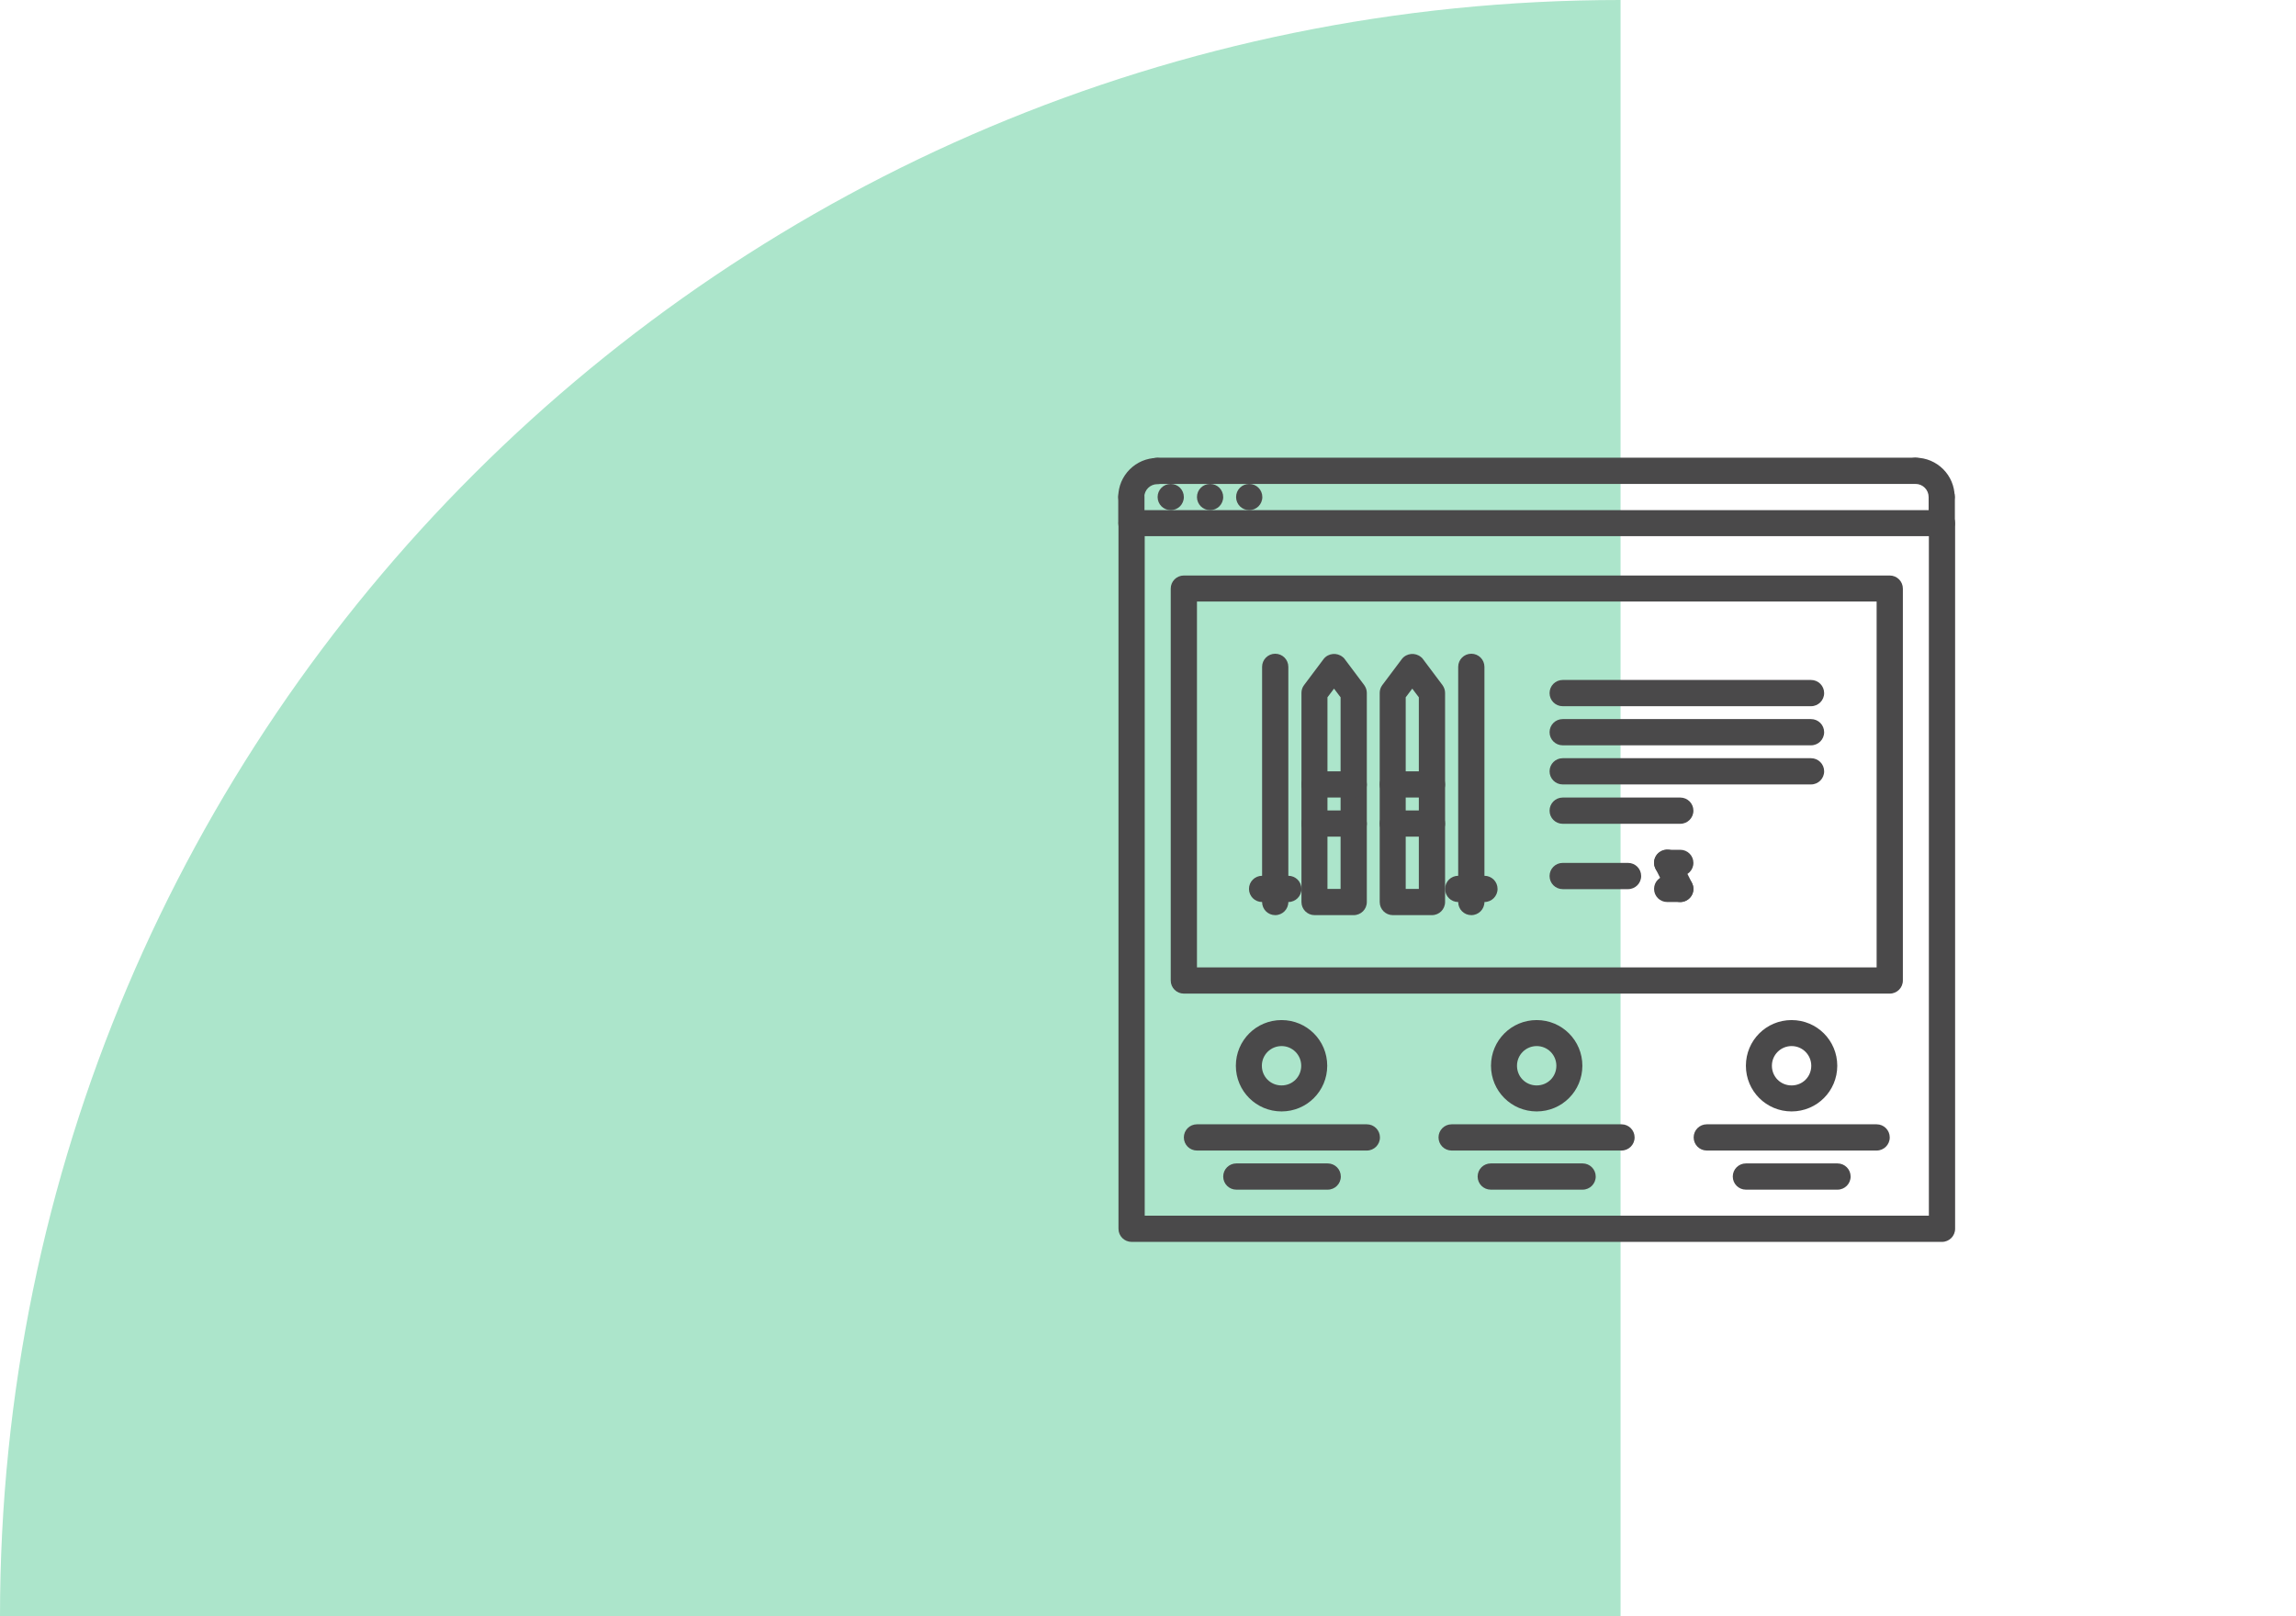 <?xml version="1.0" encoding="UTF-8"?><svg id="Layer_1" xmlns="http://www.w3.org/2000/svg" viewBox="0 0 98 69"><defs><style>.cls-1{fill:#ace5cb;}.cls-1,.cls-2{stroke-width:0px;}.cls-2{fill:#4a494a;}</style></defs><path class="cls-1" d="m69.17,69H0C0,30.89,30.97,0,69.17,0v69Z"/><path class="cls-2" d="m49.97,21.78c-.31,0-.56-.25-.56-.56s.25-.56.56-.56h0c.31,0,.56.25.56.56s-.25.56-.56.56Z"/><path class="cls-2" d="m51.65,21.78c-.31,0-.56-.25-.56-.56s.25-.56.56-.56h0c.31,0,.56.25.56.56s-.25.56-.56.56Z"/><path class="cls-2" d="m53.32,21.78c-.31,0-.56-.25-.56-.56s.25-.56.56-.56h0c.31,0,.56.25.56.56s-.25.56-.56.56Z"/><path class="cls-2" d="m48.29,21.78c-.31,0-.56-.25-.56-.56,0,0,0,0,0,0,0-.92.75-1.67,1.67-1.67.31,0,.56.25.56.56s-.25.56-.56.56c-.31,0-.56.25-.56.56,0,.31-.25.56-.56.56h0Z"/><path class="cls-2" d="m48.29,22.89c-.31,0-.56-.25-.56-.56,0,0,0,0,0,0v-1.12c0-.31.25-.56.56-.56s.56.25.56.56v1.12c0,.31-.25.56-.56.56h0Z"/><path class="cls-2" d="m82.88,21.78c-.31,0-.56-.25-.56-.56h0c0-.31-.25-.56-.56-.56-.31,0-.56-.25-.56-.56s.25-.56.56-.56c.92,0,1.67.75,1.67,1.67,0,.31-.25.56-.56.56h0Z"/><path class="cls-2" d="m82.88,22.89c-.31,0-.56-.25-.56-.56h0v-1.12c0-.31.25-.56.56-.56s.56.25.56.56v1.12c0,.31-.25.56-.56.56h0Z"/><path class="cls-2" d="m82.89,53.02h-34.59c-.31,0-.56-.25-.56-.56,0,0,0,0,0,0v-30.12c0-.31.25-.56.56-.56h34.59c.31,0,.56.25.56.56h0v30.12c0,.31-.25.56-.56.56h0Zm-34.03-1.12h33.47v-29.01h-33.47v29.01Z"/><path class="cls-2" d="m81.76,20.66h-32.36c-.31,0-.56-.25-.56-.56s.25-.56.56-.56h32.36c.31,0,.56.25.56.56s-.25.56-.56.56Z"/><path class="cls-2" d="m80.66,42.42h-30.13c-.31,0-.56-.25-.56-.56h0v-16.73c0-.31.25-.56.56-.56h30.13c.31,0,.56.25.56.56h0v16.73c0,.31-.25.56-.56.56h0Zm-29.57-1.12h29.01v-15.62h-29.01v15.62Z"/><path class="cls-2" d="m76.47,47.45c-1.08,0-1.95-.87-1.95-1.95s.87-1.95,1.95-1.95,1.95.87,1.95,1.95h0c0,1.08-.87,1.95-1.95,1.95Zm0-2.79c-.46,0-.84.37-.84.84s.37.84.84.84.84-.37.84-.84c0-.46-.37-.84-.84-.84Z"/><path class="cls-2" d="m65.59,47.45c-1.08,0-1.95-.87-1.95-1.95s.87-1.95,1.95-1.95,1.95.87,1.95,1.95h0c0,1.08-.87,1.95-1.95,1.95Zm0-2.79c-.46,0-.84.37-.84.84s.37.84.84.84.84-.37.84-.84c0-.46-.37-.84-.84-.84Z"/><path class="cls-2" d="m54.7,47.45c-1.08,0-1.95-.87-1.95-1.95s.87-1.95,1.95-1.95,1.95.87,1.95,1.95h0c0,1.08-.87,1.95-1.95,1.95Zm0-2.79c-.46,0-.84.37-.84.84s.37.84.84.84.84-.37.84-.84c0-.46-.37-.84-.84-.84Z"/><path class="cls-2" d="m58.34,49.12h-7.25c-.31,0-.56-.25-.56-.56s.25-.56.56-.56h7.25c.31,0,.56.25.56.56s-.25.56-.56.56Z"/><path class="cls-2" d="m80.1,49.12h-7.25c-.31,0-.56-.25-.56-.56s.25-.56.56-.56h7.25c.31,0,.56.25.56.56s-.25.56-.56.56Z"/><path class="cls-2" d="m69.21,49.12h-7.25c-.31,0-.56-.25-.56-.56s.25-.56.56-.56h7.25c.31,0,.56.25.56.56s-.25.56-.56.56Z"/><path class="cls-2" d="m67.55,50.79h-3.92c-.31,0-.56-.25-.56-.56s.25-.56.56-.56h3.92c.31,0,.56.25.56.56s-.25.56-.56.56Z"/><path class="cls-2" d="m78.43,50.79h-3.91c-.31,0-.56-.25-.56-.56s.25-.56.56-.56h3.91c.31,0,.56.25.56.56s-.25.56-.56.56Z"/><path class="cls-2" d="m56.67,50.79h-3.9c-.31,0-.56-.25-.56-.56s.25-.56.56-.56h3.9c.31,0,.56.25.56.56s-.25.56-.56.56Z"/><path class="cls-2" d="m77.3,30.15h-10.6c-.31,0-.56-.25-.56-.56s.25-.56.56-.56h10.6c.31,0,.56.25.56.56s-.25.56-.56.56Z"/><path class="cls-2" d="m77.3,31.82h-10.6c-.31,0-.56-.25-.56-.56s.25-.56.56-.56h10.6c.31,0,.56.25.56.56s-.25.56-.56.56Z"/><path class="cls-2" d="m77.3,33.49h-10.6c-.31,0-.56-.25-.56-.56s.25-.56.56-.56h10.6c.31,0,.56.25.56.56s-.25.56-.56.56Z"/><path class="cls-2" d="m71.72,35.17h-5.02c-.31,0-.56-.25-.56-.56s.25-.56.56-.56h5.02c.31,0,.56.25.56.56s-.25.56-.56.56Z"/><path class="cls-2" d="m69.49,37.96h-2.79c-.31,0-.56-.25-.56-.56s.25-.56.56-.56h2.79c.31,0,.56.25.56.56s-.25.56-.56.56Z"/><path class="cls-2" d="m71.72,37.4h-.56c-.31,0-.56-.25-.56-.56s.25-.56.56-.56h.56c.31,0,.56.25.56.56s-.25.56-.56.56Z"/><path class="cls-2" d="m71.72,38.51c-.21,0-.41-.12-.5-.31l-.56-1.12c-.14-.28-.03-.61.25-.75.28-.14.61-.03.75.25l.56,1.12c.14.28.03.61-.25.75-.08.04-.16.06-.25.06h0Z"/><path class="cls-2" d="m71.72,38.51h-.56c-.31,0-.56-.25-.56-.56s.25-.56.56-.56h.56c.31,0,.56.25.56.56s-.25.56-.56.56Z"/><path class="cls-2" d="m57.78,39.07h-1.67c-.31,0-.56-.25-.56-.56h0v-8.93c0-.12.04-.24.11-.33l.84-1.12c.2-.25.57-.28.81-.08.03.02.06.05.08.08l.84,1.12c.07.1.11.21.11.33v8.93c0,.31-.25.56-.56.56h0Zm-1.12-1.12h.56v-8.18l-.28-.37-.28.37v8.18Z"/><path class="cls-2" d="m57.78,34.05h-1.67c-.31,0-.56-.25-.56-.56s.25-.56.56-.56h1.67c.31,0,.56.25.56.56s-.25.56-.56.56Z"/><path class="cls-2" d="m57.78,35.72h-1.67c-.31,0-.56-.25-.56-.56s.25-.56.56-.56h1.67c.31,0,.56.25.56.56s-.25.56-.56.56Z"/><path class="cls-2" d="m61.12,39.07h-1.67c-.31,0-.56-.25-.56-.56h0v-8.93c0-.12.04-.24.11-.33l.84-1.12c.2-.25.57-.28.81-.08.03.02.06.05.08.08l.84,1.12c.07.1.11.21.11.33v8.93c0,.31-.25.56-.56.56h0,0Zm-1.12-1.12h.56v-8.18l-.28-.37-.28.37v8.18Z"/><path class="cls-2" d="m61.12,34.05h-1.67c-.31,0-.56-.25-.56-.56s.25-.56.56-.56h1.67c.31,0,.56.25.56.56s-.25.56-.56.56Z"/><path class="cls-2" d="m61.12,35.72h-1.67c-.31,0-.56-.25-.56-.56s.25-.56.56-.56h1.67c.31,0,.56.25.56.56s-.25.56-.56.56Z"/><path class="cls-2" d="m62.8,39.07c-.31,0-.56-.25-.56-.56h0v-10.04c0-.31.25-.56.56-.56s.56.25.56.56v10.04c0,.31-.25.56-.56.56h0Z"/><path class="cls-2" d="m63.36,38.51h-1.12c-.31,0-.56-.25-.56-.56s.25-.56.56-.56h1.12c.31,0,.56.25.56.56s-.25.56-.56.56Z"/><path class="cls-2" d="m54.43,39.07c-.31,0-.56-.25-.56-.56h0v-10.04c0-.31.25-.56.56-.56s.56.25.56.56v10.04c0,.31-.25.56-.56.56h0Z"/><path class="cls-2" d="m54.99,38.51h-1.12c-.31,0-.56-.25-.56-.56s.25-.56.56-.56h1.12c.31,0,.56.25.56.56s-.25.56-.56.56Z"/></svg>